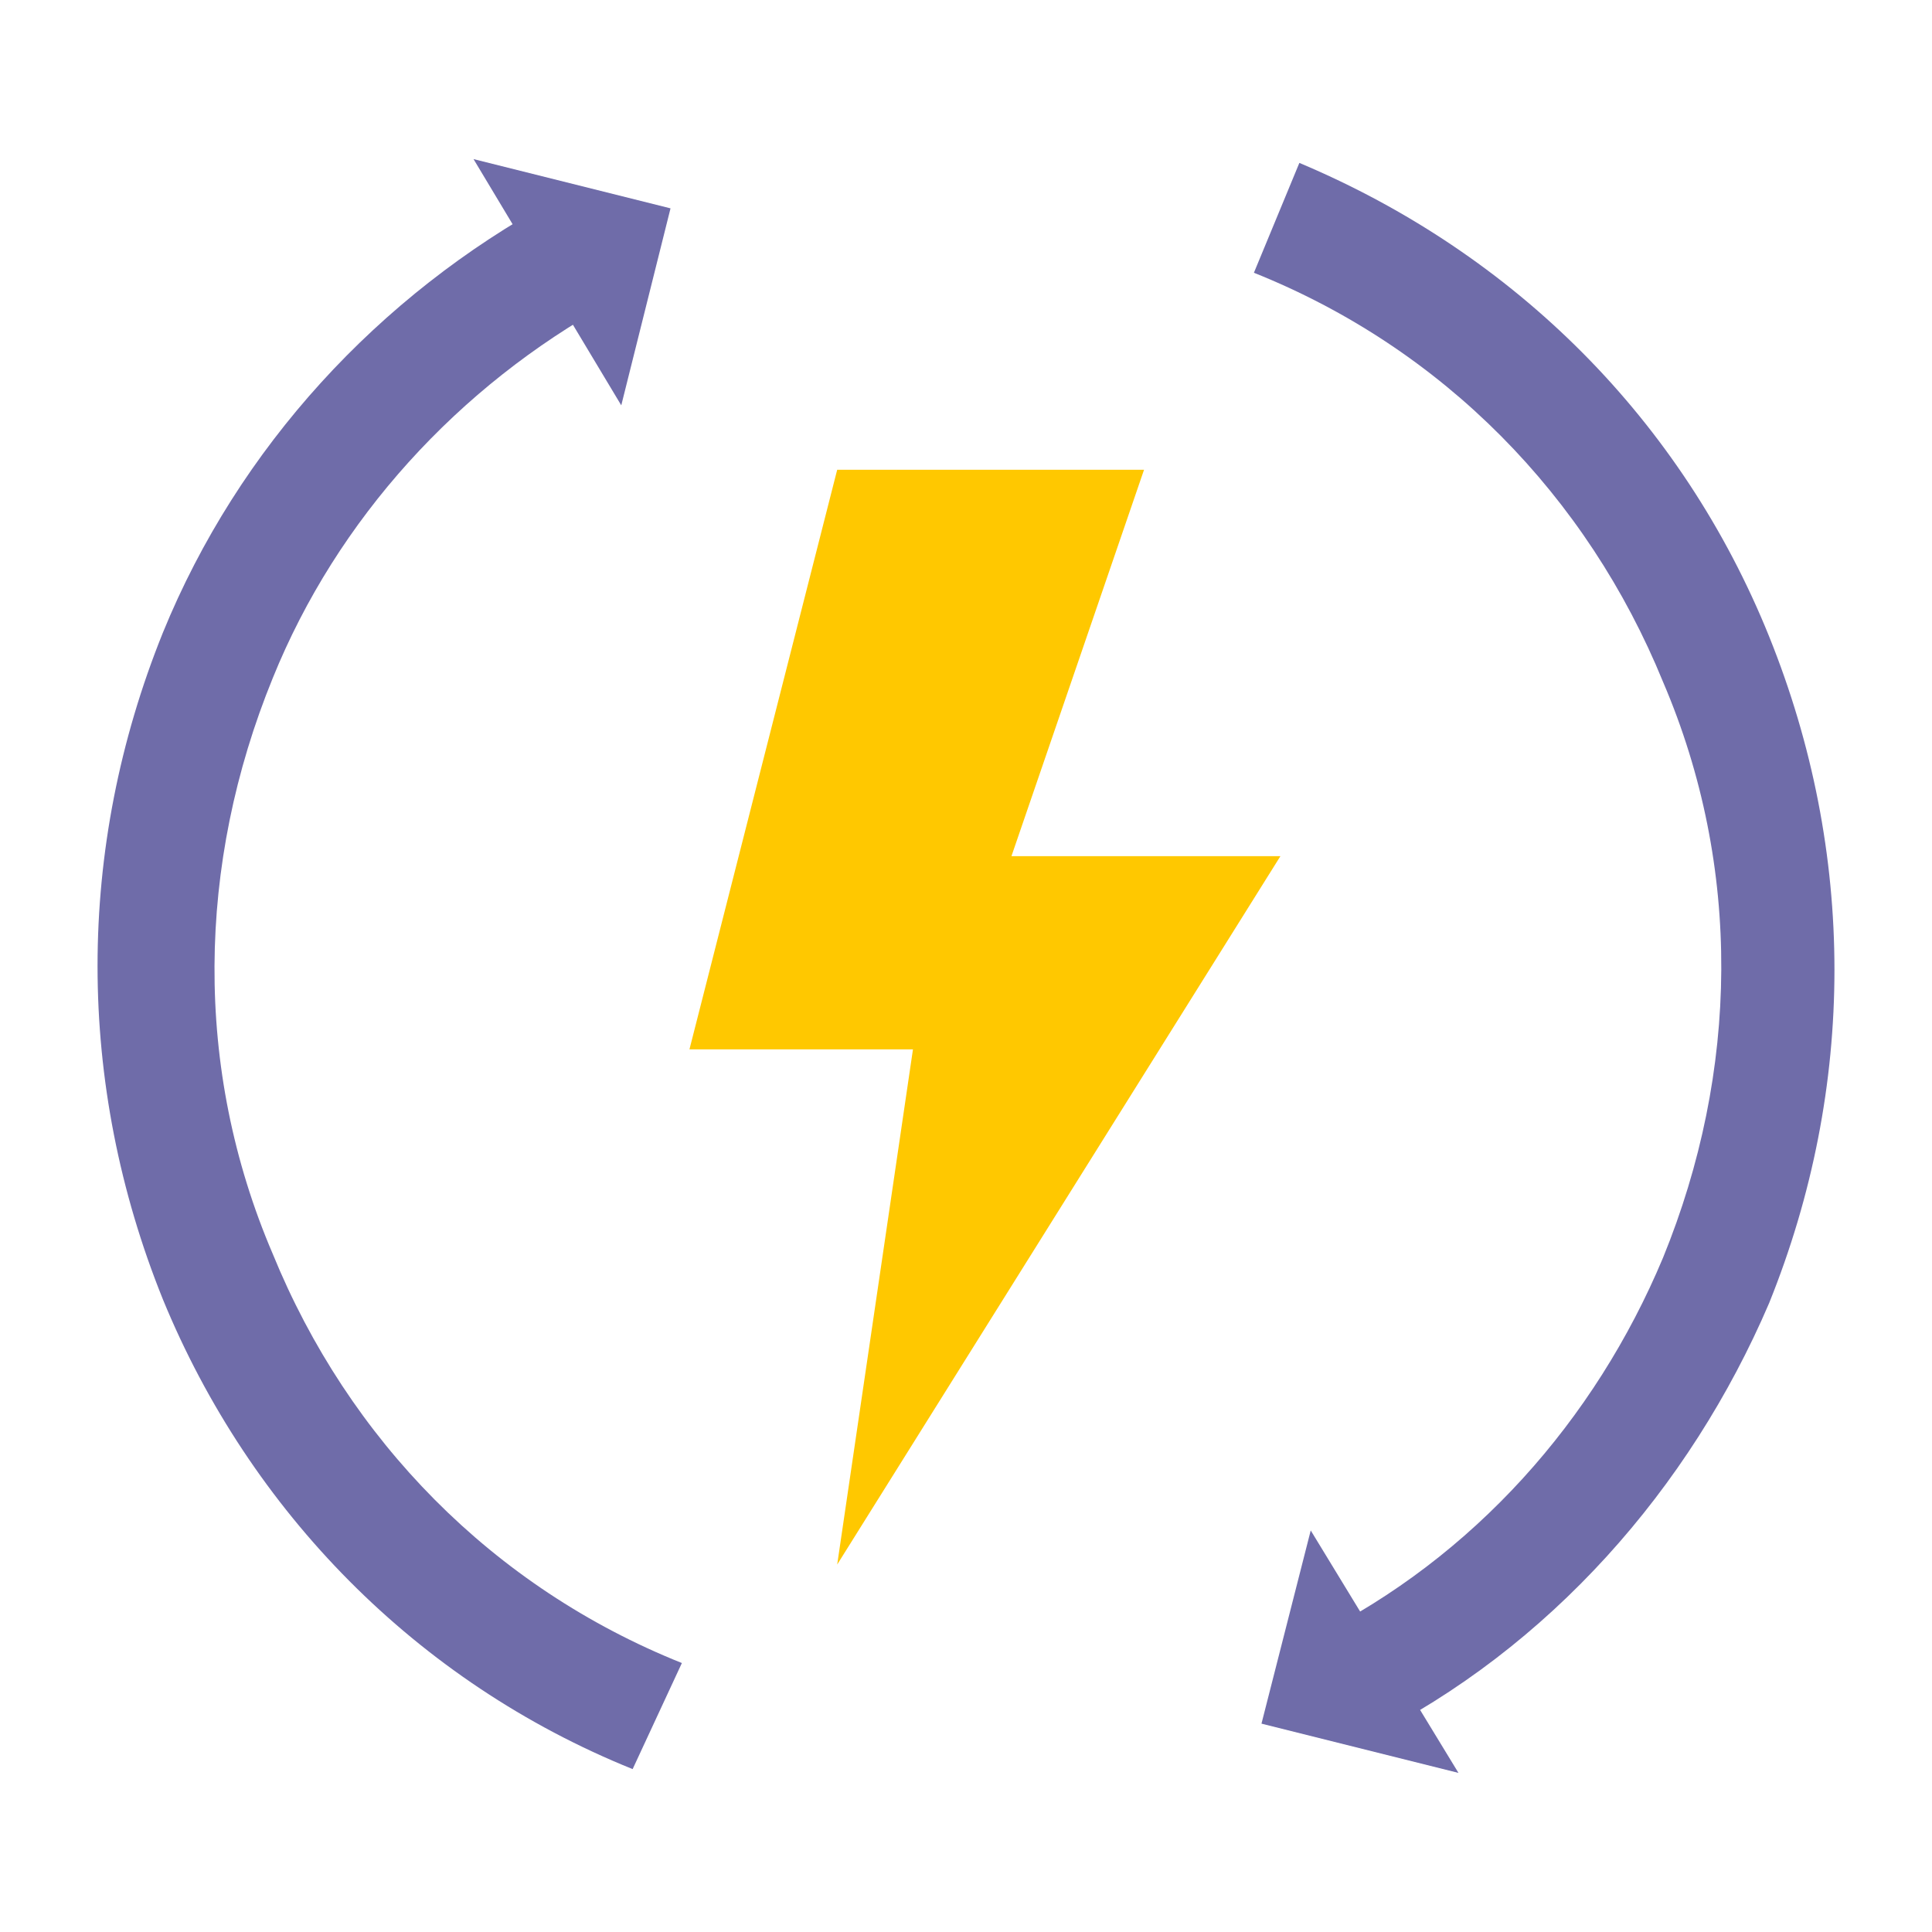 <?xml version="1.0" encoding="utf-8"?>
<!-- Generator: Adobe Illustrator 27.9.0, SVG Export Plug-In . SVG Version: 6.00 Build 0)  -->
<svg version="1.1" id="TXT" xmlns="http://www.w3.org/2000/svg" xmlns:xlink="http://www.w3.org/1999/xlink" x="0px" y="0px"
	 viewBox="0 0 51 51" style="enable-background:new 0 0 51 51;" xml:space="preserve">
<style type="text/css">
	.st0{fill:#6F6CA9;}
	.st1{fill-rule:evenodd;clip-rule:evenodd;fill:#FFC800;}
</style>
<g>
	<g>
		<path class="st0" d="M16.7,46.7C11,44.4,6.6,39.9,4.3,34.3c-2.3-5.7-2.3-11.9,0-17.6c2-4.9,5.7-8.9,10.3-11.4L16.1,8
			c-4,2.2-7.2,5.7-8.9,9.9c-2,4.9-2.1,10.3,0,15.2c2,4.9,5.8,8.8,10.8,10.8L16.7,46.7L16.7,46.7z"/>
		<polygon class="st0" points="16.4,10.7 17.7,5.5 12.5,4.2 		"/>
	</g>
	<g>
		<path class="st0" d="M36.1,45.9l-1.4-2.7c4.2-2.1,7.4-5.7,9.2-10c2-4.9,2.1-10.3,0-15.2c-2-4.9-5.8-8.8-10.8-10.8l1.2-2.9
			c5.7,2.4,10.1,6.8,12.4,12.5c2.3,5.7,2.3,11.9,0,17.6C44.6,39.3,40.9,43.5,36.1,45.9L36.1,45.9z"/>
		<polygon class="st0" points="38.5,46.8 33.3,45.5 34.6,40.4 		"/>
	</g>
	<polygon class="st1" points="30.2,12.4 22.1,12.4 18.2,27.7 24.1,27.7 22.1,41.3 33.8,22.6 26.7,22.6 	"/>
</g>
</svg>

